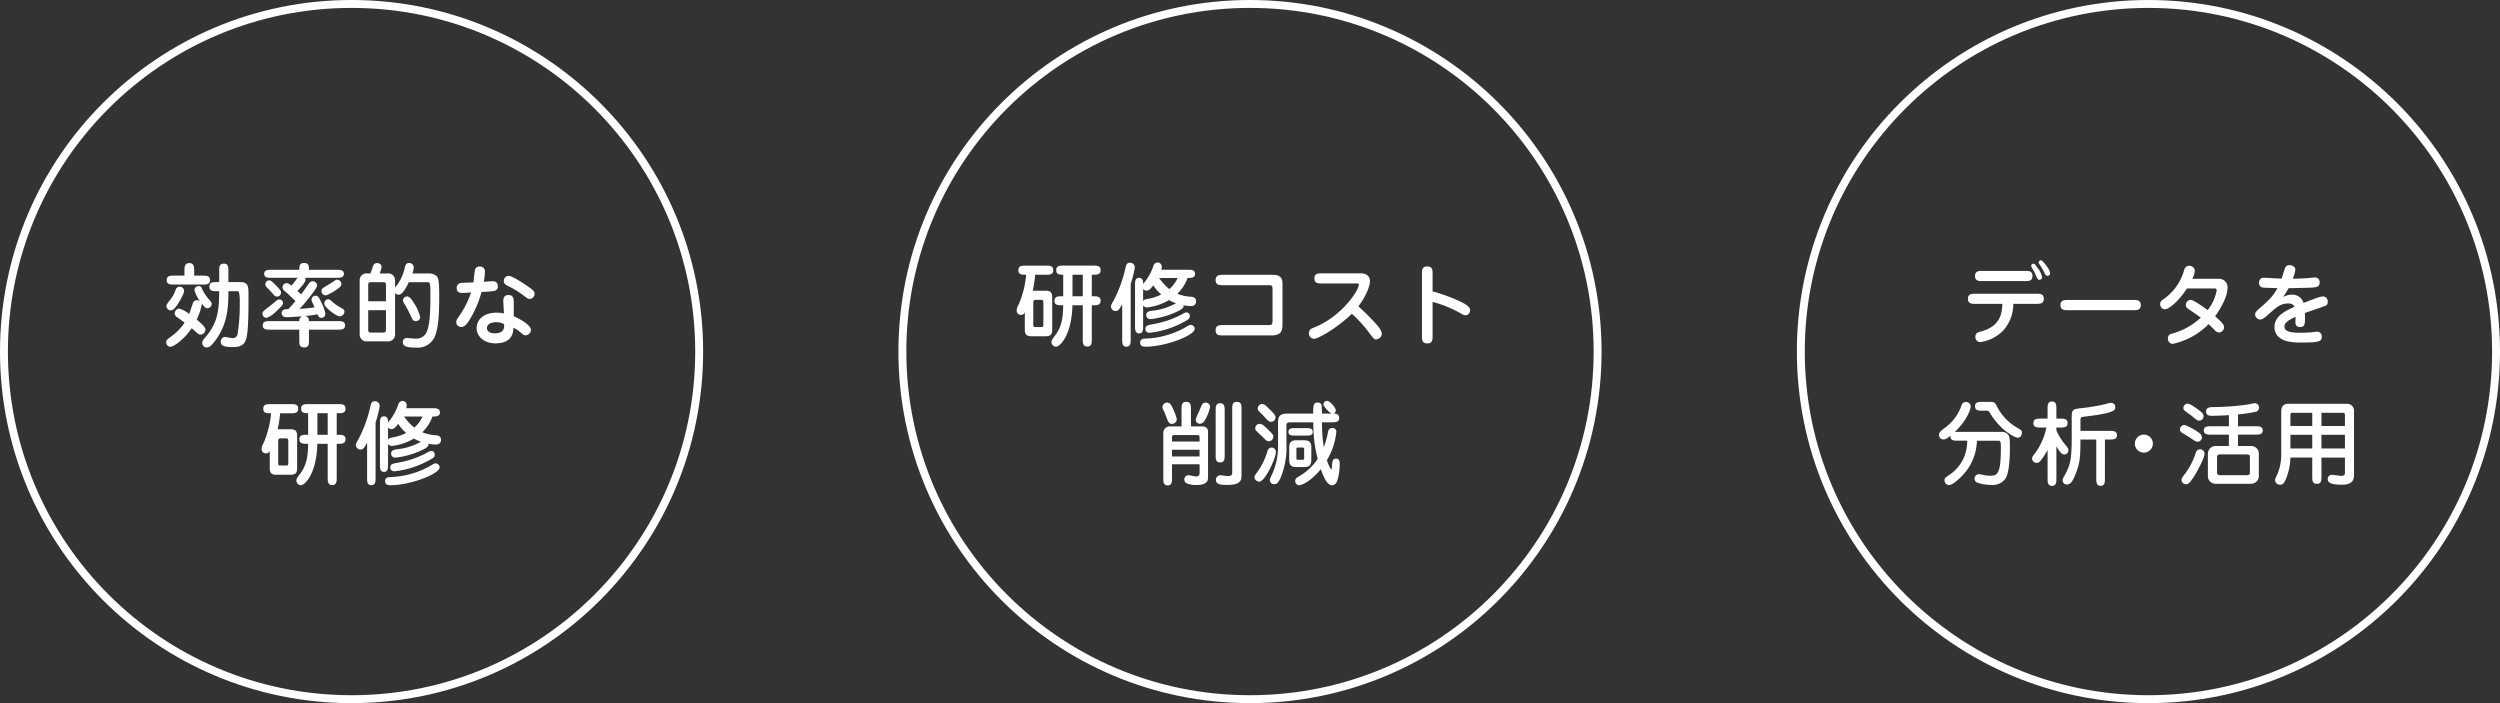 <svg id="レイヤー_1" data-name="レイヤー 1" xmlns="http://www.w3.org/2000/svg" width="631.73" height="177.676" viewBox="0 0 631.73 177.676"><rect x="0" y="0" width="631.73" height="177.676" fill="#333333" stroke="none"/><defs><style>.cls-1{fill:none;stroke:#fff;stroke-miterlimit:10;stroke-width:2px;}.cls-2{fill:#fff;}</style></defs><circle class="cls-1" cx="88.838" cy="88.838" r="87.838"/><path class="cls-2" d="M696.515,534.741a1.31,1.31,0,0,1-1.2,1.241,1.191,1.191,0,0,1-.781-.3c-.23-.207-1.265-1.127-1.5-1.311-1.955,2.874-4.553,4.691-5.381,4.691a1.116,1.116,0,0,1-1.058-1.126c0-.552.138-.644,1.4-1.587a12.665,12.665,0,0,0,3.243-3.4c-.3-.229-1.656-1.2-1.909-1.38a1.129,1.129,0,0,1-.575-.965,1.231,1.231,0,0,1,1.127-1.2,7.62,7.62,0,0,1,2.529,1.357c.184-.437.782-2.323.92-2.713a1.1,1.1,0,0,1,1.034-.759,1.338,1.338,0,0,1,.736.23,8.7,8.7,0,0,1-1.379-2.829,1.072,1.072,0,0,1,1.08-.965c.506,0,.622.207.829.643a10.935,10.935,0,0,0,1.908,2.875c.506.574.552.759.552.988a1.1,1.1,0,0,1-1.127,1.081c-.322,0-.46,0-1.426-1.218,0,.068.046.137.046.229a14.554,14.554,0,0,1-1.287,3.863C695.182,532.925,696.515,534.051,696.515,534.741Zm-9.129-7.266a9.088,9.088,0,0,0,1.587-2.783,1.1,1.1,0,0,1,1.058-.828,1.117,1.117,0,0,1,1.08,1.1c0,.782-1.425,3.082-1.632,3.381-.276.414-.989,1.517-1.725,1.517a1.086,1.086,0,0,1-1.081-.966C686.627,528.44,686.812,528.211,687.386,527.475Zm3.817-6.393v-1.311c0-.69,0-1.862,1.242-1.862,1.219,0,1.219,1.15,1.219,1.862v1.311h2.161c.874,0,1.84,0,1.84,1.127s-.966,1.127-1.84,1.127h-7.266c-.874,0-1.84,0-1.84-1.127s.966-1.127,1.84-1.127Zm8.141,3.933c-.9,0-1.84,0-1.84-1.151s.943-1.149,1.84-1.149h.643v-2.828c0-.92,0-1.84,1.173-1.84,1.15,0,1.15.92,1.15,1.84v2.828h2.874c2.185,0,2.208.942,2.208,3.564,0,6.347-.138,9.934-.782,11.314-.621,1.356-1.885,1.54-3.334,1.54-2.668,0-2.9-.713-2.9-1.38a1.135,1.135,0,0,1,1.1-1.172c.3,0,1.564.3,1.817.3a1.291,1.291,0,0,0,1.356-1.105,47.341,47.341,0,0,0,.529-7.886,9.968,9.968,0,0,0-.23-2.76,1.218,1.218,0,0,0-.712-.114H702.31c0,4.276-.23,8.944-4,13.313-.782.9-1.242.9-1.472.9a1.1,1.1,0,0,1-1.127-1.15c0-.482.092-.621,1.012-1.7,3.105-3.726,3.174-6.968,3.265-11.359Z" transform="translate(-644.595 -451.432)"/><path class="cls-2" d="M716.112,528c0,.46-.23.689-1.908,2.3a6.01,6.01,0,0,1-2.254,1.449,1.012,1.012,0,0,1-1.012-1.035c0-.506.023-.529,1.84-1.932.437-.345,1.126-.942,1.563-1.287a1.382,1.382,0,0,1,.782-.392A.908.908,0,0,1,716.112,528Zm13.866,4.575c.805,0,1.816,0,1.816,1.081s-1.011,1.081-1.816,1.081h-7.312v2.645c0,.92,0,1.839-1.173,1.839-1.265,0-1.265-.828-1.265-1.839v-2.645h-7.4c-.828,0-1.84,0-1.84-1.081s1.012-1.081,1.84-1.081h7.4a1.161,1.161,0,0,1,.736-1.219c-.644.047-3.127.231-3.955.231-1.1,0-1.242-.759-1.242-1.012,0-1.035,1.15-1.035,1.7-1.035.781-.851.85-.92,1.793-2.023-.367-.369-2-1.932-2.391-2.253-.759-.576-.874-.829-.874-1.243a1.04,1.04,0,0,1,1.081-1.035c.253,0,.437.07,1.15.621a20.673,20.673,0,0,0,1.563-1.977h-6.622c-.782,0-1.817,0-1.817-1.012s1.035-1.012,1.817-1.012h7.059c0-.782,0-1.724,1.173-1.724,1.265,0,1.265.85,1.265,1.724h7.013c.782,0,1.817,0,1.817,1.012s-1.035,1.012-1.817,1.012H721.7a1.231,1.231,0,0,1,.092.506c0,.69-1.38,2.115-2.024,2.805.138.138.782.759.92.874.621-.782,1.5-2.162,2.139-2.943a1.076,1.076,0,0,1,1.885.759c0,.552-1.839,2.828-2.529,3.678a19.345,19.345,0,0,1-1.932,2.163,35.667,35.667,0,0,0,3.817-.369c-.115-.3-.321-.828-.437-1.035a2.765,2.765,0,0,1-.321-.874,1.016,1.016,0,0,1,.988-1.034c.69,0,.943.482,1.518,1.747a10.1,10.1,0,0,1,.989,2.783.971.971,0,0,1-.989,1.058c-.575,0-.713-.3-.989-.9a27.014,27.014,0,0,1-3.2.438c.989.138,1.012.828,1.035,1.287Zm-16.188-9.565c1.816,1.816,1.816,1.977,1.816,2.368a.98.98,0,0,1-.989.989c-.506,0-.62-.138-1.7-1.4-.184-.207-1.058-1.058-1.173-1.265a1.132,1.132,0,0,1-.092-.482,1,1,0,0,1,.9-.944C712.962,522.277,713.146,522.393,713.79,523.014Zm12.049,1.977c0-.575.184-.713,1.886-1.7.275-.161,1.356-.9,1.586-1.035a.7.7,0,0,1,.437-.138,1.054,1.054,0,0,1,1.1,1.058c0,.528-.322.781-.736,1.1a13.671,13.671,0,0,1-3.081,1.794A1.092,1.092,0,0,1,725.839,524.991Zm1.817,4.692c-1.058-.966-1.1-1.243-1.1-1.565a1.01,1.01,0,0,1,.989-1.057c.345,0,.6.23.919.529a10.118,10.118,0,0,0,2.415,1.679c.689.367.759.667.759.942a1.239,1.239,0,0,1-1.173,1.149C729.7,531.36,728.092,530.073,727.656,529.683Z" transform="translate(-644.595 -451.432)"/><path class="cls-2" d="M738.215,520.53c.116-.276.575-1.7.713-2.023a.96.96,0,0,1,.92-.6c.506,0,1.173.3,1.173.943a6.974,6.974,0,0,1-.46,1.678h1.909a1.729,1.729,0,0,1,1.954,1.817V524.1a11.2,11.2,0,0,0,2.368-4.668c.23-.966.369-1.541,1.15-1.541a1.13,1.13,0,0,1,1.2,1.127,5.09,5.09,0,0,1-.345,1.517h4.277a2.966,2.966,0,0,1,1.679.529c.482.391.827.69.827,4.944s-.114,8-1.057,10.348a4.7,4.7,0,0,1-4.668,2.92c-2.437,0-3.473-.322-3.473-1.357a1,1,0,0,1,.966-1.08c.3,0,1.771.16,2.093.16a2.922,2.922,0,0,0,2.713-1.2c1.081-1.679,1.2-5.611,1.2-9.865,0-3.2-.092-3.2-.9-3.2H747.9c-.689,1.426-1.609,3.151-2.529,3.151a1.171,1.171,0,0,1-.943-.367v10.347a1.729,1.729,0,0,1-1.954,1.817h-5.036a1.734,1.734,0,0,1-1.955-1.817V522.347a1.72,1.72,0,0,1,1.955-1.817Zm-.574,7.036h4.484v-4.208c0-.344-.046-.621-.667-.621h-3.082c-.6,0-.735.185-.735.645Zm4.484,2.254h-4.484v4.76c0,.69.068.9.735.9h2.944c.8,0,.8-.345.8-.943Zm7.174-1.632a9.862,9.862,0,0,1,1.472,3.4,1.051,1.051,0,0,1-1.15.988c-.6,0-.782-.367-1.15-1.149a28.993,28.993,0,0,0-1.633-3.127c-.321-.552-.413-.713-.413-.966a1.008,1.008,0,0,1,1.219-.966C748.218,526.463,748.77,527.337,749.3,528.188Z" transform="translate(-644.595 -451.432)"/><path class="cls-2" d="M764.665,519.473a1.082,1.082,0,0,1,1.1-.691,1.208,1.208,0,0,1,1.356,1.38,15.562,15.562,0,0,1-.275,2.484c.344-.023,1.885-.162,2.184-.162,1.1,0,1.357.645,1.357,1.265a1.1,1.1,0,0,1-.966,1.219,29.925,29.925,0,0,1-3.151.23,25.81,25.81,0,0,1-3.172,7.289c-.506.783-1.081,1.564-1.956,1.564a1.239,1.239,0,0,1-1.264-1.172c0-.506.115-.645,1.035-2a23.579,23.579,0,0,0,2.713-5.542c-.321.023-1.932.115-2.139.115-.46,0-1.494,0-1.494-1.242,0-.184,0-1.241,1.4-1.311.162,0,2.461-.091,2.829-.115C764.3,522.255,764.526,519.794,764.665,519.473Zm7.128,8.416c-.046-.713-.092-1.91,1.311-1.91,1.311,0,1.311,1.173,1.311,1.84v3.541c1.518.621,4.346,2.208,4.346,3.473a1.435,1.435,0,0,1-1.334,1.334c-.46,0-.667-.207-1.219-.667a7.531,7.531,0,0,0-1.886-1.265c-.022.943-.068,3.955-4.552,3.955-2.874,0-4.737-1.77-4.737-3.839,0-2.185,1.839-3.91,5.035-3.91a7.917,7.917,0,0,1,1.864.206ZM770,532.855c-1.5,0-2.369.6-2.369,1.472,0,.391.23,1.334,2,1.334,2.46,0,2.391-1.541,2.346-2.323A3.746,3.746,0,0,0,770,532.855Zm8.462-5.886c-.437,0-.691-.207-1.4-.736a22.239,22.239,0,0,0-4.186-2.576c-.436-.229-.966-.528-.966-1.241a1.237,1.237,0,0,1,1.242-1.265c.828,0,3.288,1.586,4.346,2.323,1.541,1.034,2.185,1.494,2.185,2.161A1.285,1.285,0,0,1,778.462,526.969Z" transform="translate(-644.595 -451.432)"/><path class="cls-2" d="M718.09,559.9c1.586,0,1.586.989,1.586,1.886v7.749c0,.874,0,1.862-1.586,1.862h-3.749c-1.563,0-1.586-.988-1.586-1.862v-4.185a.973.973,0,0,1-.966.644,1.028,1.028,0,0,1-1.081-1.1,2.951,2.951,0,0,1,.483-1.494,24.281,24.281,0,0,0,1.909-7.542c-1.081,0-1.978,0-1.978-1.151s.943-1.149,1.84-1.149h5.151c.9,0,1.839,0,1.839,1.149s-.943,1.151-1.839,1.151h-2.737a26.834,26.834,0,0,1-.621,4.046Zm-2.576,2.3c-.62,0-.62.392-.62.806v5.381c0,.643.068.689.62.689h1.357c.575,0,.575-.137.575-1.012v-5.2c0-.344-.069-.667-.552-.667Zm14.165-.9h.391c.874,0,1.84,0,1.84,1.127,0,1.149-.966,1.149-1.84,1.149h-.391v8.577c0,.874,0,1.84-1.127,1.84-1.149,0-1.149-.966-1.149-1.84v-8.577h-2.622c-.138,7.313-3.058,10.463-4.139,10.463a1.175,1.175,0,0,1-1.15-1.173c0-.436.092-.574.989-1.77,1.794-2.369,1.932-5.082,1.977-7.52-1.356,0-2.207,0-2.207-1.149,0-1.127.966-1.127,1.84-1.127h.367v-5.449c-.8,0-1.77,0-1.77-1.151s.943-1.149,1.84-1.149h7.542c.9,0,1.84,0,1.84,1.149s-.943,1.151-1.84,1.151h-.391Zm-2.276-5.449h-2.6V561.3h2.6Z" transform="translate(-644.595 -451.432)"/><path class="cls-2" d="M739.5,572.2c0,.828,0,1.84-1.081,1.84-1.057,0-1.057-1.012-1.057-1.84v-8.922c-.759,1.45-1.081,1.748-1.679,1.748a1.2,1.2,0,0,1-1.173-1.15c0-.275.069-.413.69-1.518a32.315,32.315,0,0,0,2.921-7.956c.23-1.011.344-1.587,1.218-1.587a1.19,1.19,0,0,1,1.2,1.288A28.784,28.784,0,0,1,739.5,558.2Zm3.15-3.334c0,.805,0,1.817-1.011,1.817-1.035,0-1.035-1.035-1.035-1.817V558.45c0-.8,0-1.816,1.035-1.816.8,0,1.011.713,1.011,1.31v.231a13.261,13.261,0,0,0,2.576-4.485,1.184,1.184,0,0,1,1.081-.942,1.085,1.085,0,0,1,1.057,1.126,2.534,2.534,0,0,1-.115.713h6.692c.805,0,1.817,0,1.817,1.059,0,1.034-1.012,1.034-1.886,1.034a10.415,10.415,0,0,1-2.575,3.978,10.536,10.536,0,0,0,3.471.759c.392.046,1.265.161,1.265,1.127a1.162,1.162,0,0,1-1.31,1.219,12.88,12.88,0,0,1-1.886-.185c.069.438.023.691-1.034,1.311a21.167,21.167,0,0,1-7.29,2.184,1.01,1.01,0,0,1-1.081-1.011c0-.92.851-1.012,1.472-1.1a15.352,15.352,0,0,0,6.048-1.908,10.382,10.382,0,0,1-1.771-.8,13.793,13.793,0,0,1-5.519,1.862,1.172,1.172,0,0,1-1.012-.5Zm.46,3.127a22.168,22.168,0,0,0,9.75-2.575c1.265-.735,1.518-.9,1.794-.9a1.047,1.047,0,0,1,1.034,1.035c0,1.587-7.266,4.484-12.394,4.484-.69,0-1.4-.115-1.4-1.081a1.136,1.136,0,0,1,.045-.275C742.147,572.018,742.837,572.018,743.113,571.994Zm-.46-9.473c.276-.391.391-.415,1.518-.622a11.2,11.2,0,0,0,3.058-1.057,11.846,11.846,0,0,1-2.023-2.3c-.552.735-1.035,1.333-1.7,1.333a1.039,1.039,0,0,1-.851-.437Zm2.53,5.817a23.943,23.943,0,0,0,7.4-2.552,2.618,2.618,0,0,1,.989-.414.877.877,0,0,1,.874.966c0,.482,0,.735-2.3,1.862a23.229,23.229,0,0,1-7.818,2.322c-1.288,0-1.081-1.08-1.081-1.149C743.366,568.684,743.711,568.614,745.183,568.338ZM746.7,556.68a13.435,13.435,0,0,0,2.575,2.805,7.912,7.912,0,0,0,2.092-2.805Z" transform="translate(-644.595 -451.432)"/><circle class="cls-1" cx="315.865" cy="88.838" r="87.838"/><path class="cls-2" d="M908.893,524.9c1.586,0,1.586.989,1.586,1.886v7.749c0,.874,0,1.862-1.586,1.862h-3.749c-1.563,0-1.586-.988-1.586-1.862v-4.185a.975.975,0,0,1-.966.644,1.028,1.028,0,0,1-1.081-1.1,2.951,2.951,0,0,1,.483-1.494,24.285,24.285,0,0,0,1.908-7.542c-1.08,0-1.977,0-1.977-1.151s.943-1.149,1.84-1.149h5.151c.9,0,1.839,0,1.839,1.149s-.943,1.151-1.839,1.151h-2.737a26.834,26.834,0,0,1-.621,4.046Zm-2.576,2.3c-.621,0-.621.392-.621.806v5.381c0,.643.069.689.621.689h1.357c.575,0,.575-.137.575-1.012v-5.2c0-.344-.069-.667-.552-.667Zm14.165-.9h.391c.874,0,1.839,0,1.839,1.127,0,1.149-.965,1.149-1.839,1.149h-.391v8.577c0,.874,0,1.84-1.127,1.84-1.149,0-1.149-.966-1.149-1.84v-8.577h-2.622c-.138,7.313-3.059,10.463-4.139,10.463a1.175,1.175,0,0,1-1.15-1.173c0-.436.092-.574.989-1.77,1.794-2.369,1.931-5.082,1.977-7.52-1.356,0-2.207,0-2.207-1.149,0-1.127.966-1.127,1.84-1.127h.367v-5.449c-.8,0-1.77,0-1.77-1.151s.943-1.149,1.84-1.149h7.542c.9,0,1.839,0,1.839,1.149s-.942,1.151-1.839,1.151h-.391Zm-2.276-5.449h-2.6V526.3h2.6Z" transform="translate(-644.595 -451.432)"/><path class="cls-2" d="M930.306,537.2c0,.828,0,1.84-1.081,1.84-1.058,0-1.058-1.012-1.058-1.84v-8.922c-.758,1.45-1.081,1.748-1.678,1.748a1.2,1.2,0,0,1-1.173-1.15c0-.275.069-.413.69-1.518a32.272,32.272,0,0,0,2.92-7.956c.23-1.011.345-1.587,1.219-1.587a1.19,1.19,0,0,1,1.2,1.288,28.784,28.784,0,0,1-1.035,4.093Zm3.15-3.334c0,.805,0,1.817-1.012,1.817-1.034,0-1.034-1.035-1.034-1.817V523.45c0-.8,0-1.816,1.034-1.816.805,0,1.012.713,1.012,1.31v.231a13.261,13.261,0,0,0,2.576-4.485,1.182,1.182,0,0,1,1.08-.942,1.085,1.085,0,0,1,1.058,1.126,2.534,2.534,0,0,1-.115.713h6.692c.805,0,1.816,0,1.816,1.059,0,1.034-1.011,1.034-1.885,1.034a10.426,10.426,0,0,1-2.575,3.978,10.536,10.536,0,0,0,3.472.759c.39.046,1.264.161,1.264,1.127a1.162,1.162,0,0,1-1.311,1.219,12.882,12.882,0,0,1-1.885-.185c.069.438.023.691-1.035,1.311a21.156,21.156,0,0,1-7.289,2.184,1.01,1.01,0,0,1-1.081-1.011c0-.92.851-1.012,1.471-1.1a15.345,15.345,0,0,0,6.048-1.908,10.466,10.466,0,0,1-1.77-.8,13.793,13.793,0,0,1-5.519,1.862,1.171,1.171,0,0,1-1.012-.5Zm.46,3.127a22.172,22.172,0,0,0,9.75-2.575c1.265-.735,1.518-.9,1.793-.9a1.048,1.048,0,0,1,1.035,1.035c0,1.587-7.266,4.484-12.394,4.484-.69,0-1.4-.115-1.4-1.081a1.138,1.138,0,0,1,.046-.275C932.95,537.018,933.64,537.018,933.916,536.994Zm-.46-9.473c.276-.391.391-.415,1.518-.622a11.222,11.222,0,0,0,3.058-1.057,11.811,11.811,0,0,1-2.023-2.3c-.552.735-1.035,1.333-1.7,1.333a1.038,1.038,0,0,1-.851-.437Zm2.53,5.817a23.953,23.953,0,0,0,7.4-2.552,2.618,2.618,0,0,1,.989-.414.875.875,0,0,1,.873.966c0,.482,0,.735-2.3,1.862a23.229,23.229,0,0,1-7.818,2.322c-1.288,0-1.081-1.08-1.081-1.149C934.169,533.684,934.514,533.614,935.986,533.338ZM937.5,521.68a13.46,13.46,0,0,0,2.576,2.805,7.912,7.912,0,0,0,2.092-2.805Z" transform="translate(-644.595 -451.432)"/><path class="cls-2" d="M966.183,520.875c.805,0,2.483,0,2.483,2.161v10.1c0,1.586,0,3.057-2.828,3.057h-12.21c-.92,0-1.863,0-1.863-1.31s1.012-1.311,1.863-1.311H965.1c.827,0,1.057-.046,1.057-1.057v-8.163c0-.713-.3-.852-.759-.852h-11.75c-.874,0-1.886,0-1.886-1.287,0-1.334,1.127-1.334,1.886-1.334Z" transform="translate(-644.595 -451.432)"/><path class="cls-2" d="M978.629,523.06c-.942,0-1.886,0-1.886-1.289,0-1.264.92-1.264,1.886-1.264h9.819c2.323,0,2.323,1.724,2.323,1.955,0,1.2-.943,3.794-2.92,6.369,1.471,1.357,2.92,2.782,4.3,4.277.575.644,1.61,1.771,1.61,2.691a1.462,1.462,0,0,1-1.426,1.38c-.506,0-.552-.046-1.816-1.725a31.882,31.882,0,0,0-4.324-4.737c-3.724,3.634-8.531,6.324-9.519,6.324a1.307,1.307,0,0,1-1.312-1.4c0-.943.53-1.15,1.242-1.426,7.106-2.828,11.36-9.451,11.36-10.854,0-.3-.092-.3-.69-.3Z" transform="translate(-644.595 -451.432)"/><path class="cls-2" d="M1006.6,536.351c0,.828,0,1.862-1.311,1.862-1.38,0-1.38-.942-1.38-1.862V520.622c0-.828,0-1.862,1.311-1.862,1.38,0,1.38.966,1.38,1.862v4.439a44.294,44.294,0,0,1,7.082,2.6c1.081.553,2.391,1.219,2.391,2.116a1.271,1.271,0,0,1-1.173,1.333c-.321,0-.436-.068-1.424-.62a28.688,28.688,0,0,0-6.876-2.759Z" transform="translate(-644.595 -451.432)"/><path class="cls-2" d="M940.955,554.634a13.1,13.1,0,0,1,1.012,2.69,1.227,1.227,0,0,1-1.219,1.219c-.759,0-.989-.575-1.38-1.587-.322-.9-.736-1.816-.827-2a1.341,1.341,0,0,1-.208-.689,1.194,1.194,0,0,1,1.173-1.1C940.265,553.162,940.541,553.736,940.955,554.634Zm2.208,4.553v-4.37c0-.92,0-1.839,1.172-1.839,1.2,0,1.2.919,1.2,1.839v4.37h3.012a1.269,1.269,0,0,1,1.311,1.379v11.521c0,.759-.207,1.908-2.989,1.908a6.433,6.433,0,0,1-2.392-.414,1.087,1.087,0,0,1,.437-2.069c.276,0,1.61.322,1.908.322.507,0,.9-.207.9-.852v-2.23h-6.967v3.5c0,.852,0,1.84-1.1,1.84s-1.1-.988-1.1-1.84V560.865a1.6,1.6,0,0,1,1.655-1.678ZM940.748,563h6.967V562.2c0-.643,0-.827-.574-.827h-5.726c-.575,0-.667.092-.667.69Zm6.967,2.069h-6.967v1.7h6.967Zm2.645-10.761a10.335,10.335,0,0,1-1.334,3.357,1.406,1.406,0,0,1-1.218.851,1.05,1.05,0,0,1-1.058-1.1,12.94,12.94,0,0,1,.919-2.185,11.193,11.193,0,0,1,.759-1.678,1.094,1.094,0,0,1,1.932.759Zm3.7,12.233c0,.759-.023,1.747-1.15,1.747s-1.126-.988-1.126-1.747V555.162c0-.874,0-1.84,1.126-1.84s1.15.966,1.15,1.84Zm4.254,5.243c0,1.655-1.219,2.184-3.748,2.184-1.633,0-2.714-.206-2.714-1.242a1.114,1.114,0,0,1,1.1-1.2c.3,0,1.541.207,1.817.207,1.012,0,1.2-.321,1.2-.9V554.817c0-.92,0-1.839,1.173-1.839s1.172.919,1.172,1.839Z" transform="translate(-644.595 -451.432)"/><path class="cls-2" d="M967.013,565.6c0,1.61-2.759,7.543-4.208,7.543-.367,0-1.219-.345-1.219-1.127,0-.345.115-.484,1.059-1.794a17.133,17.133,0,0,0,2.161-4.553c.115-.414.322-1.035.942-1.127A1.106,1.106,0,0,1,967.013,565.6Zm-2.092-5.726c1.287,1.288,1.426,1.426,1.426,1.932a1.169,1.169,0,0,1-1.127,1.127c-.506,0-.621-.138-1.771-1.289a18.9,18.9,0,0,1-1.541-1.494,1.073,1.073,0,0,1-.115-.506,1.089,1.089,0,0,1,1.058-1.1C963.265,558.543,963.587,558.543,964.921,559.876Zm.643-4.875c1.243,1.242,1.334,1.5,1.334,1.863a1.114,1.114,0,0,1-1.081,1.15c-.529,0-.758-.161-1.885-1.45-.207-.229-1.219-1.171-1.38-1.4a1.049,1.049,0,0,1-.138-.506,1.115,1.115,0,0,1,1.149-1.127C964,553.529,964.276,553.714,965.564,555Zm13.084,3.15a41.62,41.62,0,0,0,.46,6.279,22.331,22.331,0,0,0,1.081-3.909c.162-.667.506-.92,1.058-.92a.915.915,0,0,1,1.035.965,17.367,17.367,0,0,1-2.391,7.152,10.017,10.017,0,0,0,1.035,2.322c.137,0,.229-.23.229-.436.07-1.358.092-2.278,1.012-2.278.966,0,.966.874.966,1.449a15.636,15.636,0,0,1-.46,3.587c-.092.368-.414,1.679-1.472,1.679-1.38,0-2.253-2.392-2.851-4.047-2.3,2.874-4.714,4.047-5.427,4.047a1.021,1.021,0,0,1-1.035-1.058c0-.643.483-.92.943-1.172a14.378,14.378,0,0,0,4.737-4.415,34.549,34.549,0,0,1-1.1-9.245h-5.749c-.666,0-1.058.139-1.058.713v4.668a19.973,19.973,0,0,1-1.54,8.808c-.575,1.173-.9,1.448-1.61,1.448a1.03,1.03,0,0,1-1.034-1.035c0-.3.068-.437.689-1.747a17.2,17.2,0,0,0,1.38-7.289v-5.335c0-1.748.437-2.438,2.346-2.438h6.53c0-1.885.046-2.8,1.127-2.8a.961.961,0,0,1,1.012.689c.046.207.069,1.4.091,2.116h2.392a7.045,7.045,0,0,1-1.978-2.07.741.741,0,0,1-.045-.3.886.886,0,0,1,.9-.85c.76,0,2.208,1.748,2.208,2.368a.866.866,0,0,1-.529.851c.414,0,1.4.023,1.4,1.1,0,1.1-1.012,1.1-1.84,1.1Zm-4.162,1.472c1.035,0,1.817,0,1.817.943s-.8.943-1.817.943H972c-1.034,0-1.816,0-1.816-.943s.782-.943,1.816-.943Zm-.621,3.059c1.219,0,2.093.137,2.093,1.839v3.105c0,1.747-.942,1.839-2.093,1.839H972.44c-1.2,0-2.07-.138-2.07-1.839v-3.105c0-1.748.943-1.839,2.07-1.839Zm-1.149,1.839c-.529,0-.529.162-.529.391v2.3c0,.229,0,.414.529.414h.92c.506,0,.506-.185.506-.414v-2.3c0-.229,0-.391-.506-.391Z" transform="translate(-644.595 -451.432)"/><circle class="cls-1" cx="542.892" cy="88.838" r="87.838"/><path class="cls-2" d="M1143.739,528.211c-.85,0-1.862,0-1.862-1.288,0-1.265,1.012-1.265,1.862-1.265h15.452c.852,0,1.864,0,1.864,1.265,0,1.288-1.012,1.288-1.864,1.288h-5.863a9.842,9.842,0,0,1-2.714,6.921,9.971,9.971,0,0,1-5.588,2.736,1.232,1.232,0,0,1-1.264-1.334c0-.965.621-1.126,1.218-1.287,4.921-1.242,5.542-4.415,5.588-7.036Zm1.794-5.749c-.9,0-1.863,0-1.863-1.288s.966-1.287,1.863-1.287h10.784c.9,0,1.863,0,1.863,1.287s-.966,1.288-1.863,1.288Zm12.877-4.393c.276,0,.46.185.966.92a5.929,5.929,0,0,1,1.241,2.415.657.657,0,0,1-.643.736c-.46,0-.53-.207-1.288-1.932-.092-.229-.736-1.219-.8-1.448a.815.815,0,0,1,.023-.345A.52.52,0,0,1,1158.41,518.069Zm4.208,2.346a.62.62,0,0,1-.643.713c-.414,0-.553-.275-.829-.9a19.25,19.25,0,0,0-1.2-2.023.679.679,0,0,1-.183-.437.525.525,0,0,1,.689-.529C1160.8,517.356,1162.618,519.473,1162.618,520.415Z" transform="translate(-644.595 -451.432)"/><path class="cls-2" d="M1167.107,529.82c-.828,0-1.863,0-1.863-1.288s1.013-1.31,1.863-1.31h16.6c.827,0,1.862.023,1.862,1.31s-1.035,1.288-1.862,1.288Z" transform="translate(-644.595 -451.432)"/><path class="cls-2" d="M1197.235,524.324c-2.115,3.22-4.552,5.266-5.61,5.266a1.264,1.264,0,0,1-1.173-1.311c0-.575.231-.8.851-1.264a13.076,13.076,0,0,0,5.174-7.244c.161-.483.391-1.172,1.357-1.172a1.344,1.344,0,0,1,1.379,1.241,5.608,5.608,0,0,1-.644,2.047h6.623a2.128,2.128,0,0,1,2.277,2.3c0,2.368-1.954,5.5-3.127,7.173,2.046,1.818,2.253,2.162,2.253,2.784a1.344,1.344,0,0,1-1.287,1.31,1.68,1.68,0,0,1-1.173-.713c-.484-.483-.6-.6-1.449-1.4a18.173,18.173,0,0,1-9.06,4.99,1.269,1.269,0,0,1-1.219-1.334,1.115,1.115,0,0,1,.851-1.2,17.407,17.407,0,0,0,7.45-4.093c-.966-.736-1.978-1.426-3.013-2.116-.413-.276-.758-.552-.758-1.08a1.3,1.3,0,0,1,1.218-1.312c.713,0,3.335,1.886,4.278,2.6a10.824,10.824,0,0,0,2.3-4.989c0-.46-.229-.484-.712-.484Z" transform="translate(-644.595 -451.432)"/><path class="cls-2" d="M1222.076,519.035a1.09,1.09,0,0,1,1.058-.6c.552,0,1.471.276,1.471,1.2a9.048,9.048,0,0,1-.644,2.23c1.863-.023,3.243-.115,4.07-.184.231-.023,1.334-.138,1.564-.138a1.136,1.136,0,0,1,1.15,1.241c0,.874-.437,1.035-.736,1.127-.574.207-1.241.231-7.106.345a20.672,20.672,0,0,1-1.4,2.231,5.018,5.018,0,0,1,2.368-.6,2.933,2.933,0,0,1,2.806,2.092c2.874-1.1,4.231-1.632,4.851-1.632a1.232,1.232,0,0,1,1.265,1.356,1,1,0,0,1-.781,1.081c-.805.3-4.278,1.472-4.99,1.748.115,2.691.045,3.541-1.173,3.541s-1.219-.9-1.219-1.356c0-.185.046-1.035.046-1.219-1.54.713-2.828,1.38-2.828,2.414,0,1.4,1.794,1.609,4.139,1.609a26.808,26.808,0,0,0,3.243-.183c.229-.023.667-.092.9-.092a1.146,1.146,0,0,1,1.149,1.287,1.017,1.017,0,0,1-.62,1.081c-.92.392-3.289.368-5.036.368-1.4,0-6.277-.069-6.277-3.909,0-2.736,2.575-3.978,5.081-5.151a1.682,1.682,0,0,0-1.655-.8c-1.909,0-2.92.92-5.335,3.082-.276.23-1.081.966-1.656.966a1.327,1.327,0,0,1-1.334-1.288c0-.276,0-.575,1.15-1.564,2.07-1.816,3.381-2.943,4.484-5.082-.6-.023-3.449-.069-3.817-.161a1.122,1.122,0,0,1-.827-1.149c0-.736.367-1.311,1.172-1.311.391,0,3.817.206,4.53.23C1221.317,521.4,1221.869,519.4,1222.076,519.035Z" transform="translate(-644.595 -451.432)"/><path class="cls-2" d="M1152.039,561.279c.46.575.438,1.932.438,3.265,0,2.069-.093,6.231-1.127,7.842a3.988,3.988,0,0,1-3.588,1.586,11.307,11.307,0,0,1-3.587-.6,1.115,1.115,0,0,1,.506-2.115,4.579,4.579,0,0,1,1.035.183,8.715,8.715,0,0,0,1.679.207c1.793,0,2.8-.183,2.8-6.829,0-1.748-.068-2.023-.6-2.023h-5.45a13.207,13.207,0,0,1-2.736,7.725c-.874,1.127-3.2,3.473-4.3,3.473a1.168,1.168,0,0,1-1.149-1.2c0-.575.275-.737,1.2-1.358a10.046,10.046,0,0,0,4.369-6.645,17.048,17.048,0,0,0,.185-2h-2.438c-.851,0-1.931,0-1.817-1.242-.735.575-1.219.92-1.7.92a1.068,1.068,0,0,1-1.173-1.127c0-.69.184-.827,1.794-2.046a11.6,11.6,0,0,0,3.909-5.542,1.1,1.1,0,0,1,1.034-.737,1.2,1.2,0,0,1,1.265,1.105c0,.413-.644,3.265-4.024,6.438h12.027A2.012,2.012,0,0,1,1152.039,561.279Zm-6.53-6.071c-.851,0-1.84,0-1.84-1.127,0-1.1.989-1.1,1.84-1.1h1.517c1.4,0,1.564,0,2.024.85a13.185,13.185,0,0,0,5.542,5.841c.621.346.92.506.92,1.1,0,.276-.116,1.265-1.081,1.265-.6,0-4.185-1.7-6.853-6.025-.436-.713-.482-.805-.988-.805Z" transform="translate(-644.595 -451.432)"/><path class="cls-2" d="M1164.231,572.362c0,.828,0,1.84-1.126,1.84-1.1,0-1.1-1.012-1.1-1.84v-7.243a15.641,15.641,0,0,1-1.793,2.736,1.249,1.249,0,0,1-.989.552,1.139,1.139,0,0,1-1.127-1.1,1.106,1.106,0,0,1,.253-.713,16.722,16.722,0,0,0,3.357-7.129h-1.448c-.852,0-1.84,0-1.84-1.126s.988-1.127,1.84-1.127H1162v-2.483c0-.852,0-1.84,1.1-1.84,1.126,0,1.126.988,1.126,1.84v2.483h.99c.874,0,1.84,0,1.84,1.127s-.966,1.126-1.84,1.126h-.99v.713a14.5,14.5,0,0,0,2.163,3.518c.8.99.873,1.1.873,1.518a1.036,1.036,0,0,1-1.035,1.058c-.437,0-.828-.115-2-2.046Zm12.257,0c0,.828,0,1.84-1.1,1.84-1.081,0-1.081-1.035-1.081-1.84V562.5h-4c-.024,4.115-.024,5.794-1.311,8.922-.69,1.725-1.265,2.437-2.093,2.437a1.038,1.038,0,0,1-1.1-1.057,1.653,1.653,0,0,1,.3-.874c1.678-2.944,2-4.254,2-10.463v-4.668c0-1.955.39-2,2.644-2.254a47.513,47.513,0,0,0,5.8-.988,6.176,6.176,0,0,1,1.472-.323,1,1,0,0,1,1.081,1.082c0,.689,0,1.471-7.336,2.345-1.127.138-1.241.16-1.356.367a1.746,1.746,0,0,0-.092.737v2.552h7.381c.828,0,1.839,0,1.839,1.1,0,1.081-1.011,1.081-1.839,1.081h-1.2Z" transform="translate(-644.595 -451.432)"/><path class="cls-2" d="M1188.61,563.532a2.276,2.276,0,1,1-2.276-2.276A2.267,2.267,0,0,1,1188.61,563.532Z" transform="translate(-644.595 -451.432)"/><path class="cls-2" d="M1200.365,560.865a1.4,1.4,0,0,1,.644,1.127,1.134,1.134,0,0,1-1.034,1.058c-.392,0-.552-.07-1.657-.8-.39-.276-2.184-1.357-2.529-1.587a.91.91,0,0,1-.322-.759,1.114,1.114,0,0,1,1.2-1.081A16.119,16.119,0,0,1,1200.365,560.865Zm1.288,5.242c0,1.173-2.162,5.014-2.69,5.8-1.105,1.7-1.519,1.886-1.955,1.886a1.115,1.115,0,0,1-1.15-1.127c0-.3.069-.506.966-1.633a18.584,18.584,0,0,0,2.645-5.219,1.141,1.141,0,0,1,1.057-.851A1.113,1.113,0,0,1,1201.653,566.107Zm-1.1-10.807c.667.553.874.9.874,1.334a1.11,1.11,0,0,1-1.081,1.081c-.483,0-.62-.115-1.908-1.173-.277-.23-1.61-1.149-1.84-1.38a.727.727,0,0,1-.276-.621,1.085,1.085,0,0,1,1.15-1.1C1198.043,553.438,1199.951,554.84,1200.549,555.3Zm9.566,3.841h4.439c.8,0,1.816,0,1.816,1.057s-1.012,1.058-1.816,1.058h-4.439v2.874h3.38a1.93,1.93,0,0,1,1.886,1.977V571.7a1.944,1.944,0,0,1-1.886,1.978h-9.151a1.924,1.924,0,0,1-1.84-2v-5.542a1.963,1.963,0,0,1,1.886-2h3.425v-2.874h-4.506c-.829,0-1.84,0-1.84-1.058s1.011-1.057,1.84-1.057h4.506v-2.806c-.758.046-2.9.161-4.253.161-.506,0-1.518,0-1.518-1.081s1.034-1.1,1.816-1.127a63.051,63.051,0,0,0,8.693-.643c.276-.046,1.495-.323,1.748-.323a1.058,1.058,0,0,1,1.126,1.059,1.026,1.026,0,0,1-.8,1.08,30.047,30.047,0,0,1-4.507.667Zm-4.461,7.105c-.736,0-.828.321-.828.781v3.7c0,.46.092.783.828.783h6.646c.759,0,.828-.323.828-.783v-3.7c0-.46-.069-.781-.828-.781Z" transform="translate(-644.595 -451.432)"/><path class="cls-2" d="M1228.884,567.051h-5.519a15.128,15.128,0,0,1-1.149,5.449c-.46,1.013-.691,1.4-1.449,1.4a1.205,1.205,0,0,1-1.288-1.15c0-.3.092-.482.437-1.149a12.594,12.594,0,0,0,1.127-5.174V555.461c0-1.173.436-2,1.816-2h14.855a1.758,1.758,0,0,1,1.724,1.954V571.1c0,1.2,0,2.805-3.012,2.805-2.115,0-3.633-.23-3.633-1.4a1.048,1.048,0,0,1,1.035-1.1c.345,0,2,.277,2.392.277.919,0,.919-.484.919-.874v-3.748h-5.933v4.783c0,.919,0,1.839-1.149,1.839-1.173,0-1.173-.92-1.173-1.839Zm0-11.314h-4.99a.451.451,0,0,0-.529.506v2.828h5.519Zm0,5.565h-5.519v3.449h5.519Zm2.322-2.231h5.933v-2.736c0-.184,0-.6-.506-.6h-5.427Zm0,5.68h5.933V561.3h-5.933Z" transform="translate(-644.595 -451.432)"/></svg>